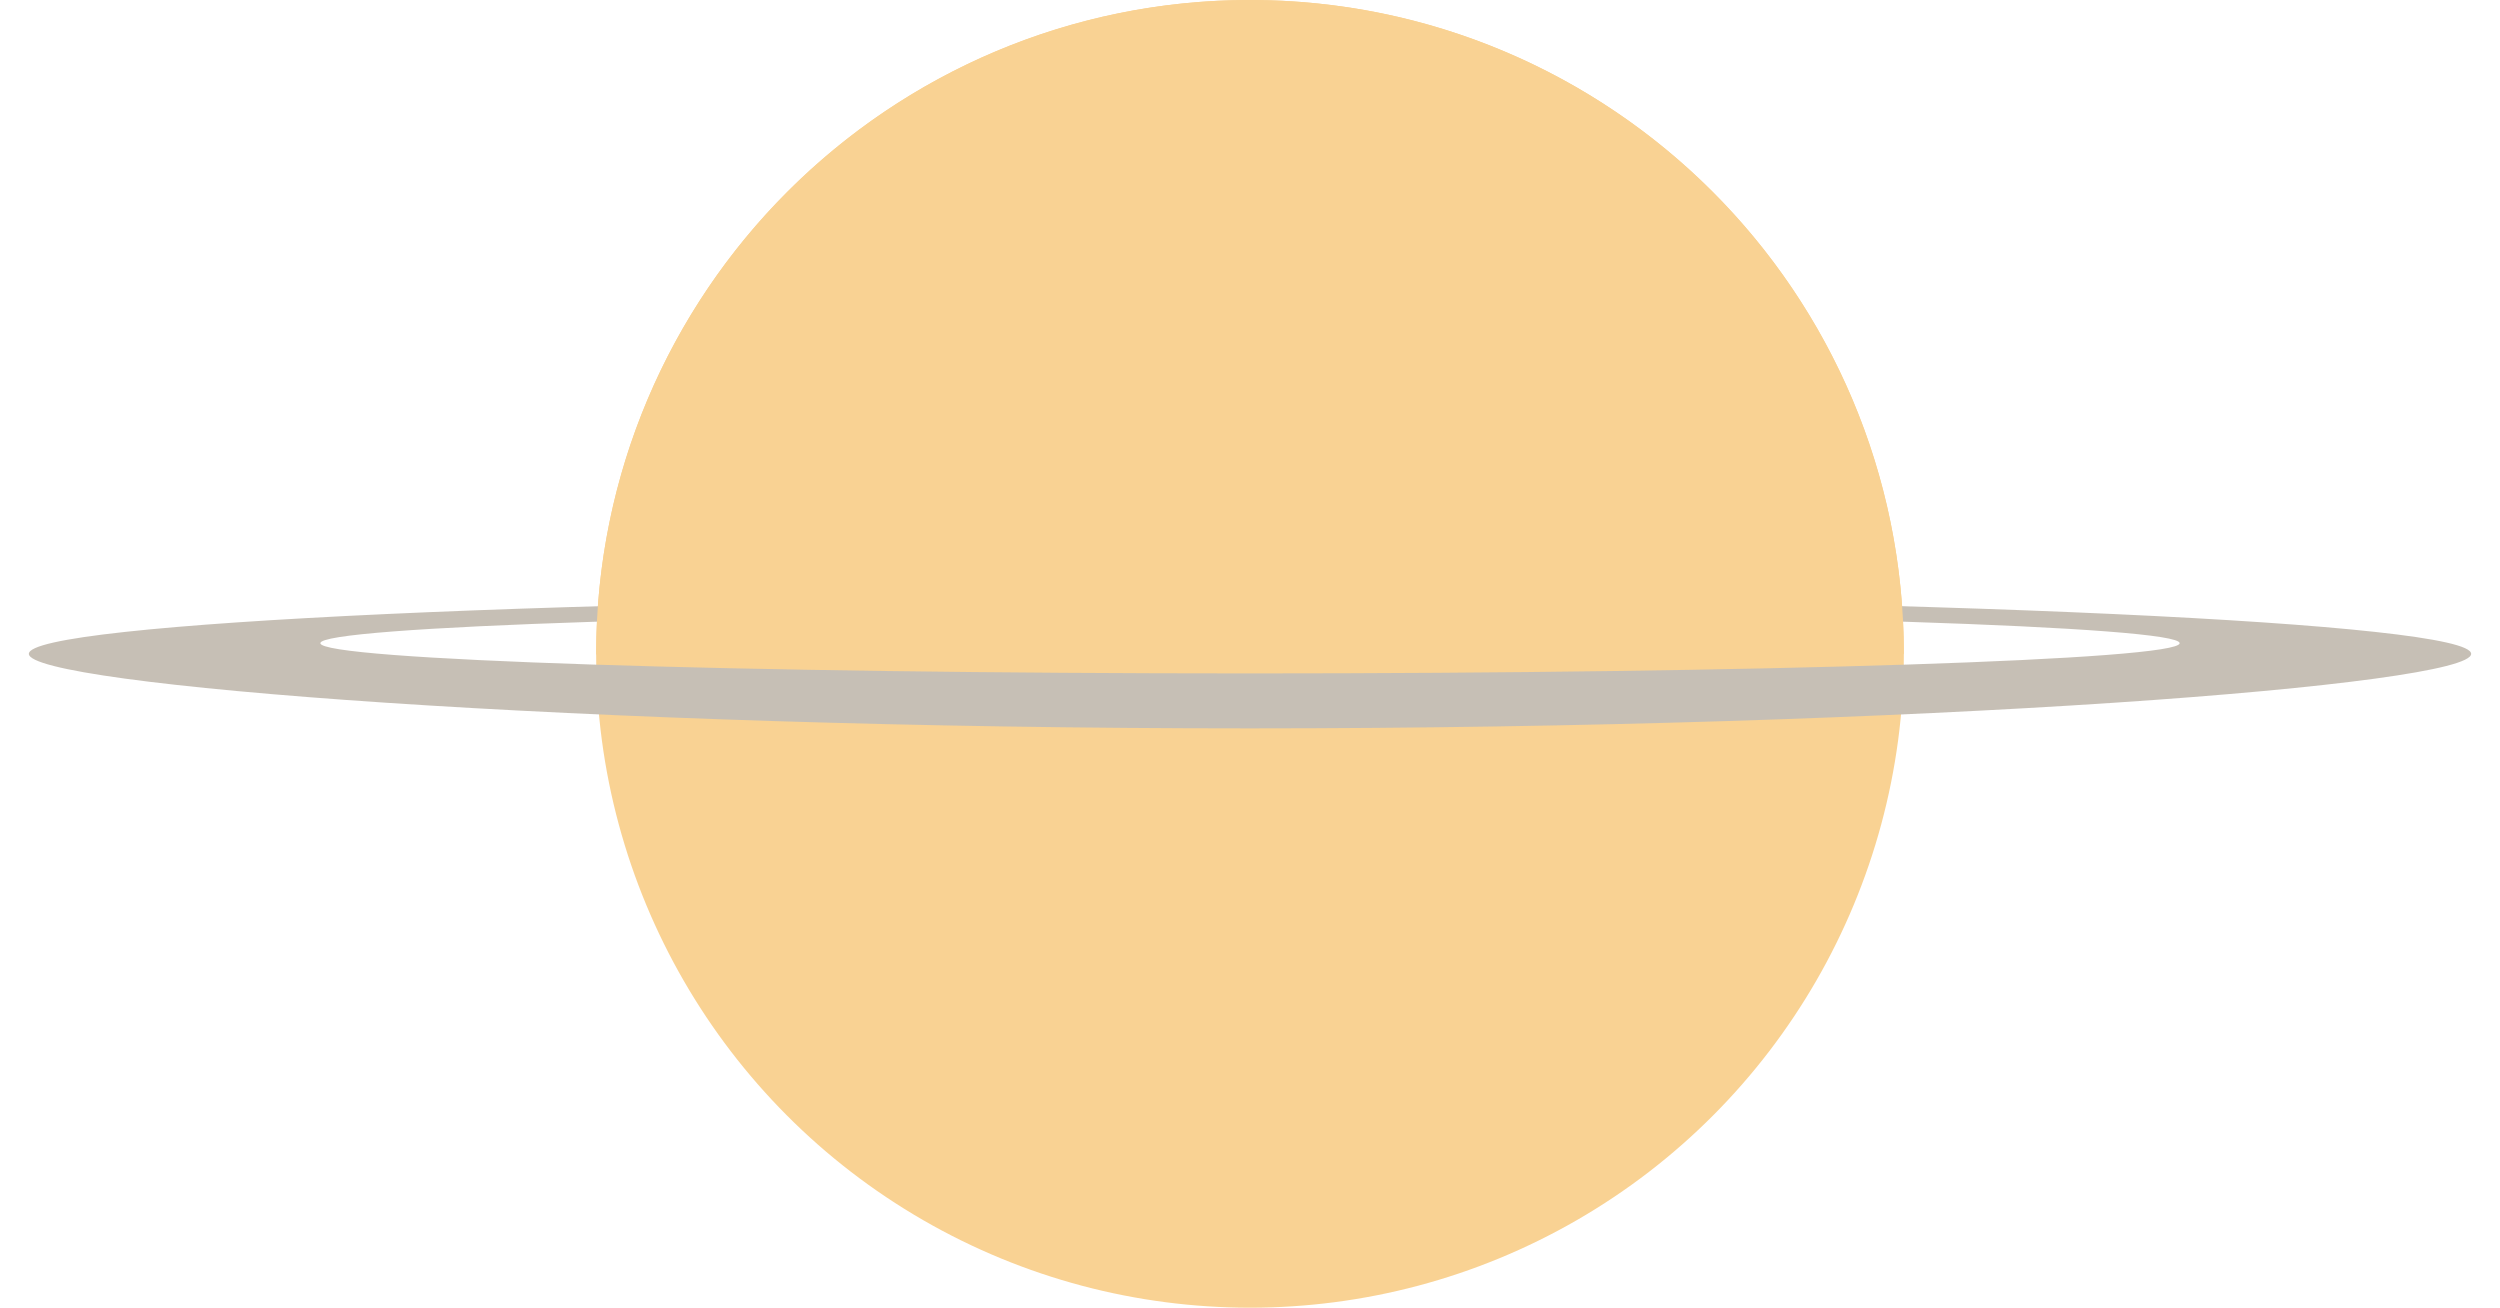 <?xml version="1.0" encoding="utf-8"?>
<!-- Generator: Adobe Illustrator 17.0.0, SVG Export Plug-In . SVG Version: 6.00 Build 0)  -->
<!DOCTYPE svg PUBLIC "-//W3C//DTD SVG 1.1//EN" "http://www.w3.org/Graphics/SVG/1.1/DTD/svg11.dtd">
<svg version="1.1" id="Layer_1" xmlns="http://www.w3.org/2000/svg" xmlns:xlink="http://www.w3.org/1999/xlink" x="0px" y="0px"
	 width="65px" height="34px" viewBox="0 0 65 34" enable-background="new 0 0 65 34" xml:space="preserve">
<circle fill="#F9D293" cx="32.5" cy="17" r="17"/>
<path fill="#C6BFB5" d="M32.5,15.536c-17.535,0-31.75,0.656-31.75,1.464s14.215,1.938,31.75,1.938S64.25,17.809,64.25,17
	S50.035,15.536,32.5,15.536z M32.5,17.509c-13.349,0-24.171-0.352-24.171-0.786s10.822-0.786,24.171-0.786
	c13.349,0,24.171,0.352,24.171,0.786S45.849,17.509,32.5,17.509z"/>
<path fill="#F9D293" d="M49.5,17c0,0.173-34,0.581-34,0c0-9.389,7.611-17,17-17S49.5,7.611,49.5,17z"/>
</svg>
